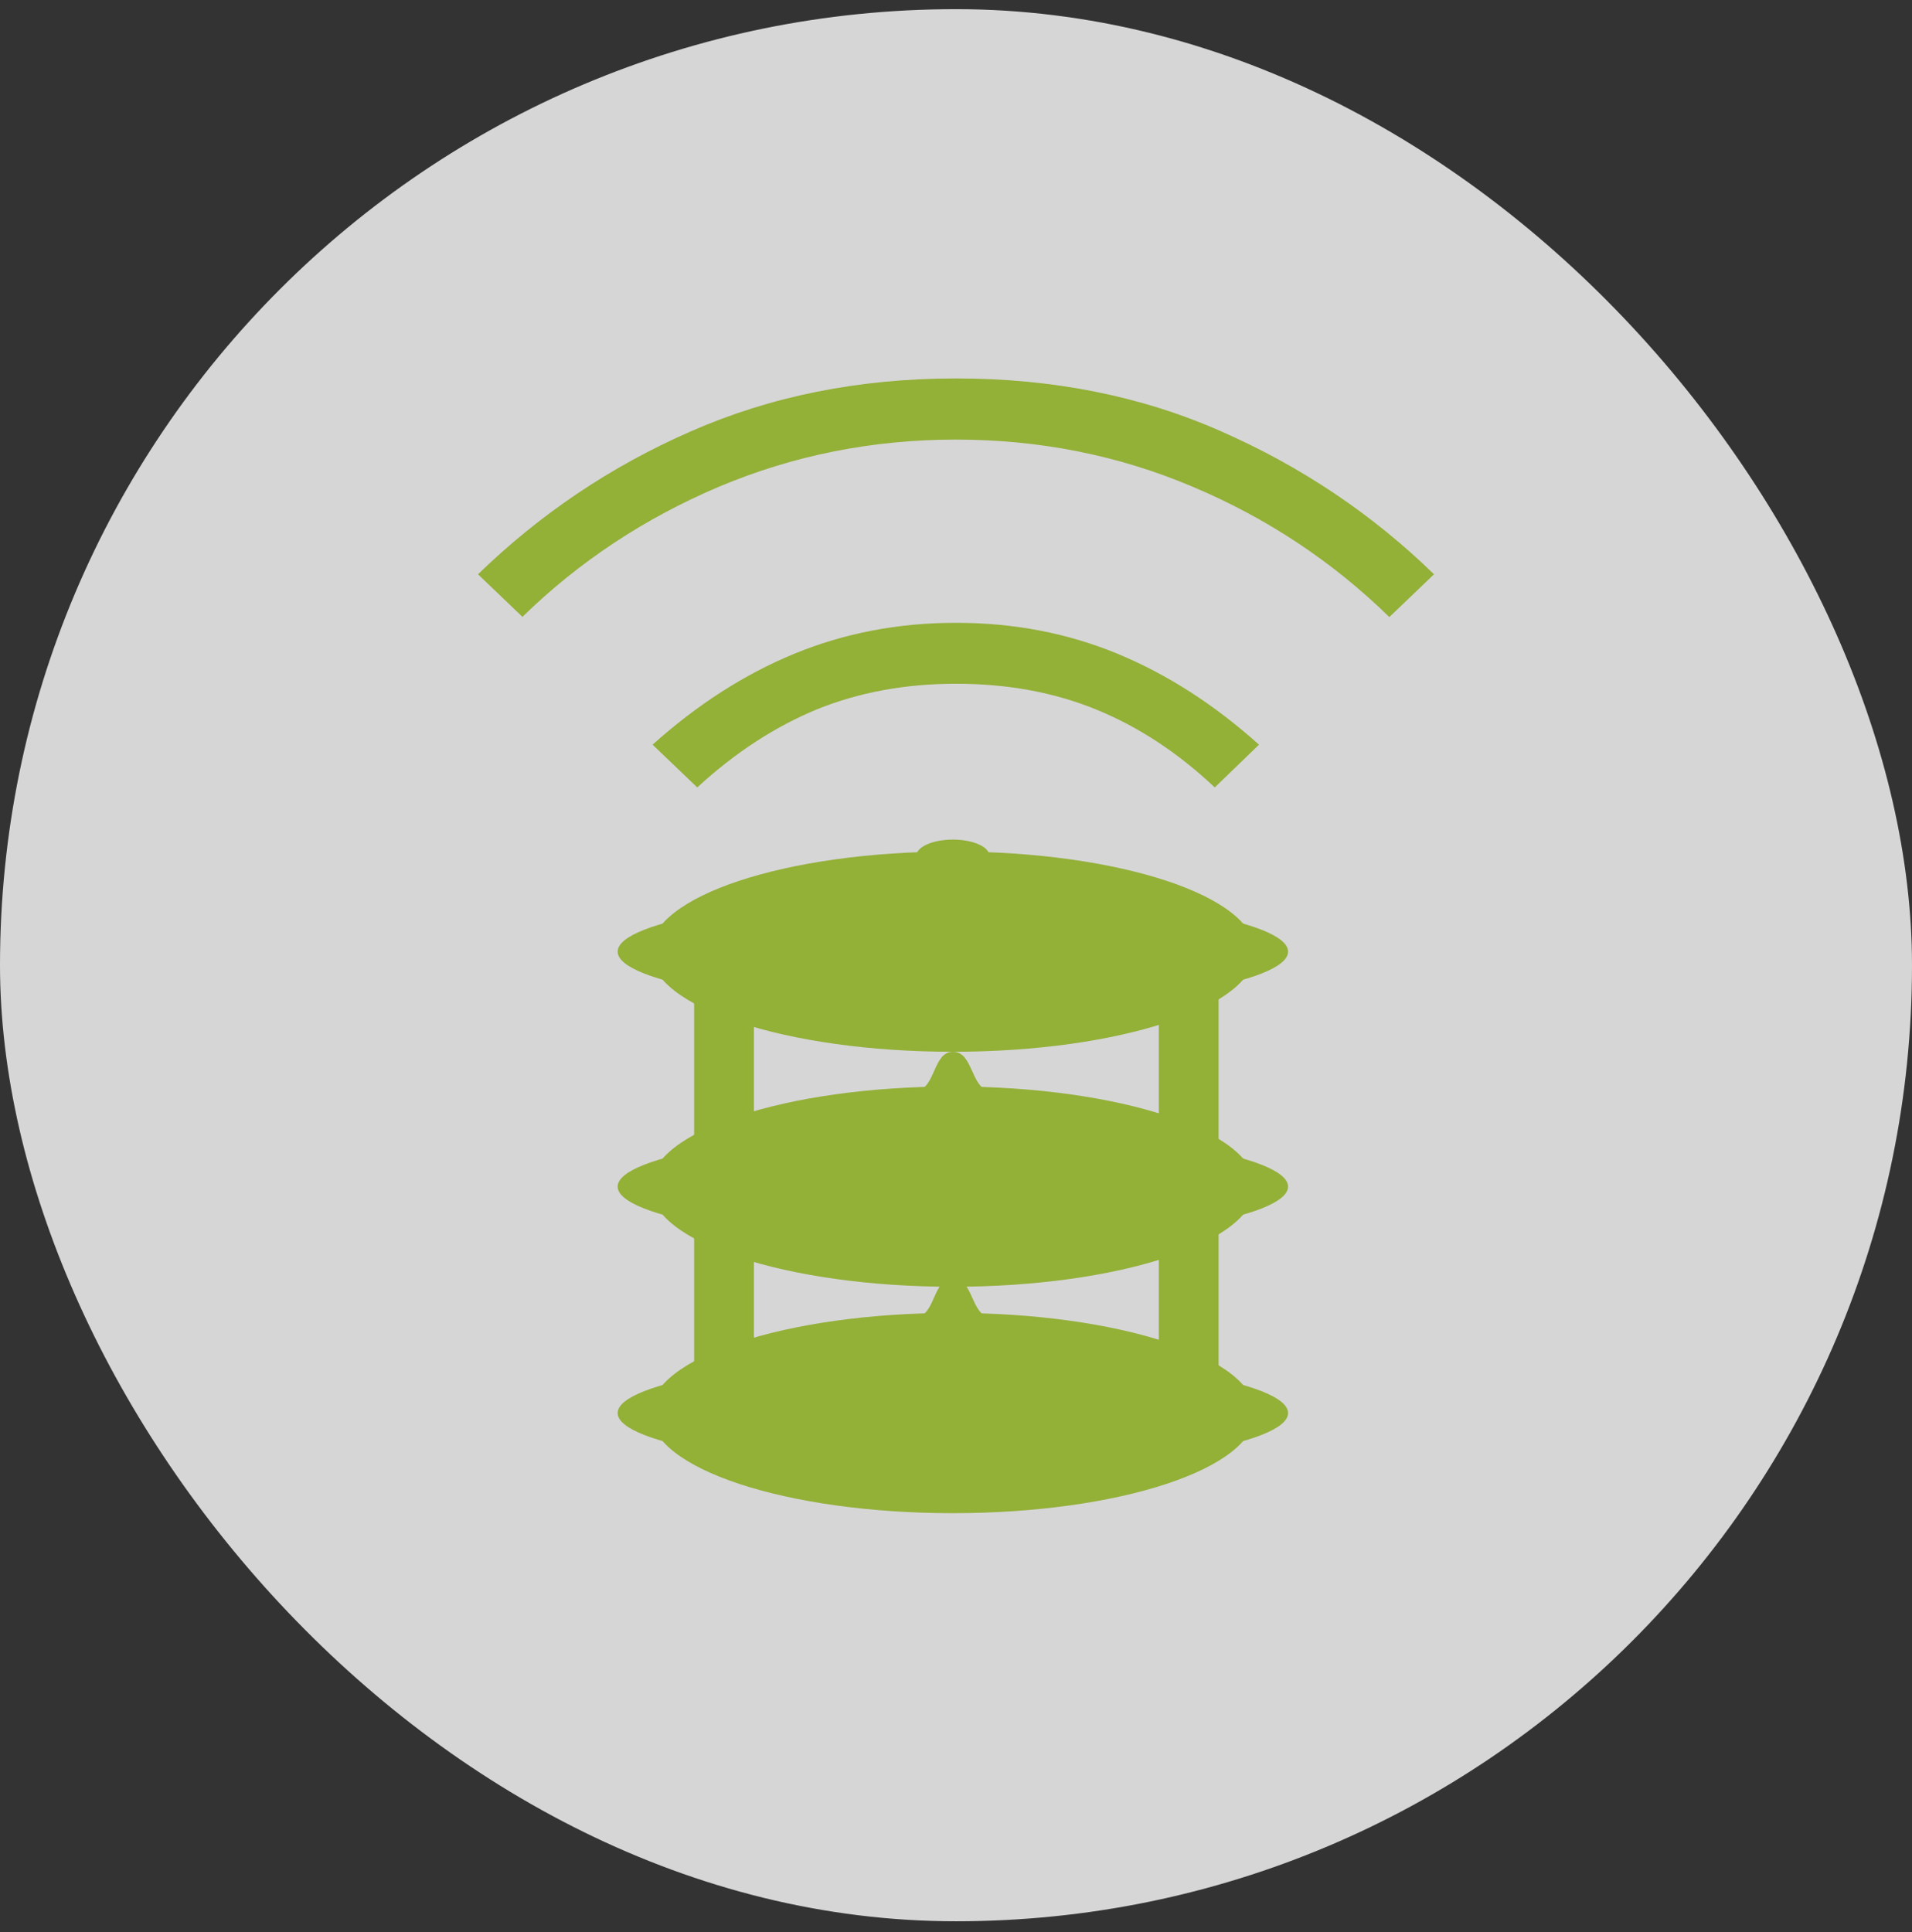 <?xml version="1.0" encoding="UTF-8"?> <svg xmlns="http://www.w3.org/2000/svg" width="96" height="97" viewBox="0 0 96 97" fill="none"><rect x="0" y="0" width="96" height="97" fill="#333333" stroke="none"/><g opacity="0.8"><rect y="0.46" width="96" height="96" rx="48" fill="white"></rect><path d="M47.841 52.805C56.224 52.805 63.019 50.555 63.019 47.778C63.019 45.002 56.224 42.752 47.841 42.752C39.459 42.752 32.664 45.002 32.664 47.778C32.664 50.555 39.459 52.805 47.841 52.805Z" fill="#ABCF38"></path><path d="M47.843 43.789C48.857 43.789 49.678 43.423 49.678 42.971C49.678 42.519 48.857 42.153 47.843 42.153C46.83 42.153 46.008 42.519 46.008 42.971C46.008 43.423 46.83 43.789 47.843 43.789Z" fill="#ABCF38"></path><path d="M47.842 50.591C57.137 50.591 64.672 49.332 64.672 47.778C64.672 46.225 57.137 44.966 47.842 44.966C38.547 44.966 31.012 46.225 31.012 47.778C31.012 49.332 38.547 50.591 47.842 50.591Z" fill="#ABCF38"></path><path d="M47.841 64.603C56.224 64.603 63.019 62.352 63.019 59.576C63.019 56.799 56.224 54.549 47.841 54.549C39.459 54.549 32.664 56.799 32.664 59.576C32.664 62.352 39.459 64.603 47.841 64.603Z" fill="#ABCF38"></path><path d="M49.684 54.769C50.138 54.835 48.861 55.587 47.849 55.587C46.838 55.587 45.555 54.83 46.014 54.769C46.984 54.646 46.838 52.805 47.849 52.805C48.861 52.805 48.741 54.631 49.684 54.769Z" fill="#ABCF38"></path><path d="M47.842 62.388C57.137 62.388 64.672 61.129 64.672 59.576C64.672 58.022 57.137 56.763 47.842 56.763C38.547 56.763 31.012 58.022 31.012 59.576C31.012 61.129 38.547 62.388 47.842 62.388Z" fill="#ABCF38"></path><path d="M36.352 48.836V58.735" stroke="#ABCF38" stroke-width="3" stroke-miterlimit="10"></path><path d="M59.684 48.836V58.735" stroke="#ABCF38" stroke-width="3" stroke-miterlimit="10"></path><path d="M47.841 75.971C56.224 75.971 63.019 73.72 63.019 70.944C63.019 68.168 56.224 65.917 47.841 65.917C39.459 65.917 32.664 68.168 32.664 70.944C32.664 73.72 39.459 75.971 47.841 75.971Z" fill="#ABCF38"></path><path d="M49.684 66.137C50.138 66.204 48.861 66.955 47.849 66.955C46.838 66.955 45.555 66.198 46.014 66.137C46.984 66.014 46.838 64.173 47.849 64.173C48.861 64.173 48.741 65.999 49.684 66.137Z" fill="#ABCF38"></path><path d="M47.842 73.757C57.137 73.757 64.672 72.497 64.672 70.944C64.672 69.391 57.137 68.131 47.842 68.131C38.547 68.131 31.012 69.391 31.012 70.944C31.012 72.497 38.547 73.757 47.842 73.757Z" fill="#ABCF38"></path><path d="M36.352 60.204V70.495" stroke="#ABCF38" stroke-width="3" stroke-miterlimit="10"></path><path d="M59.684 60.204V70.495" stroke="#ABCF38" stroke-width="3" stroke-miterlimit="10"></path><path d="M26.242 30.98L24 28.833C27.105 25.819 30.659 23.416 34.683 21.659C38.707 19.89 43.146 19 48 19C52.854 19 57.293 19.879 61.317 21.659C65.341 23.427 68.906 25.819 72 28.833L69.758 30.98C66.9 28.188 63.593 25.997 59.86 24.428C56.127 22.849 52.17 22.07 47.989 22.07C43.808 22.07 39.85 22.86 36.118 24.428C32.385 26.008 29.078 28.188 26.22 30.98H26.242ZM60.992 39.534C59.142 37.788 57.158 36.486 55.029 35.618C52.899 34.751 50.556 34.328 48 34.328C45.444 34.328 43.113 34.762 41.005 35.618C38.909 36.486 36.902 37.788 35.008 39.534L32.766 37.387C34.997 35.385 37.362 33.861 39.873 32.826C42.384 31.792 45.086 31.269 48 31.269C50.914 31.269 53.616 31.792 56.116 32.826C58.616 33.861 60.981 35.385 63.212 37.387L60.992 39.534Z" fill="#ABCF38"></path></g></svg> 